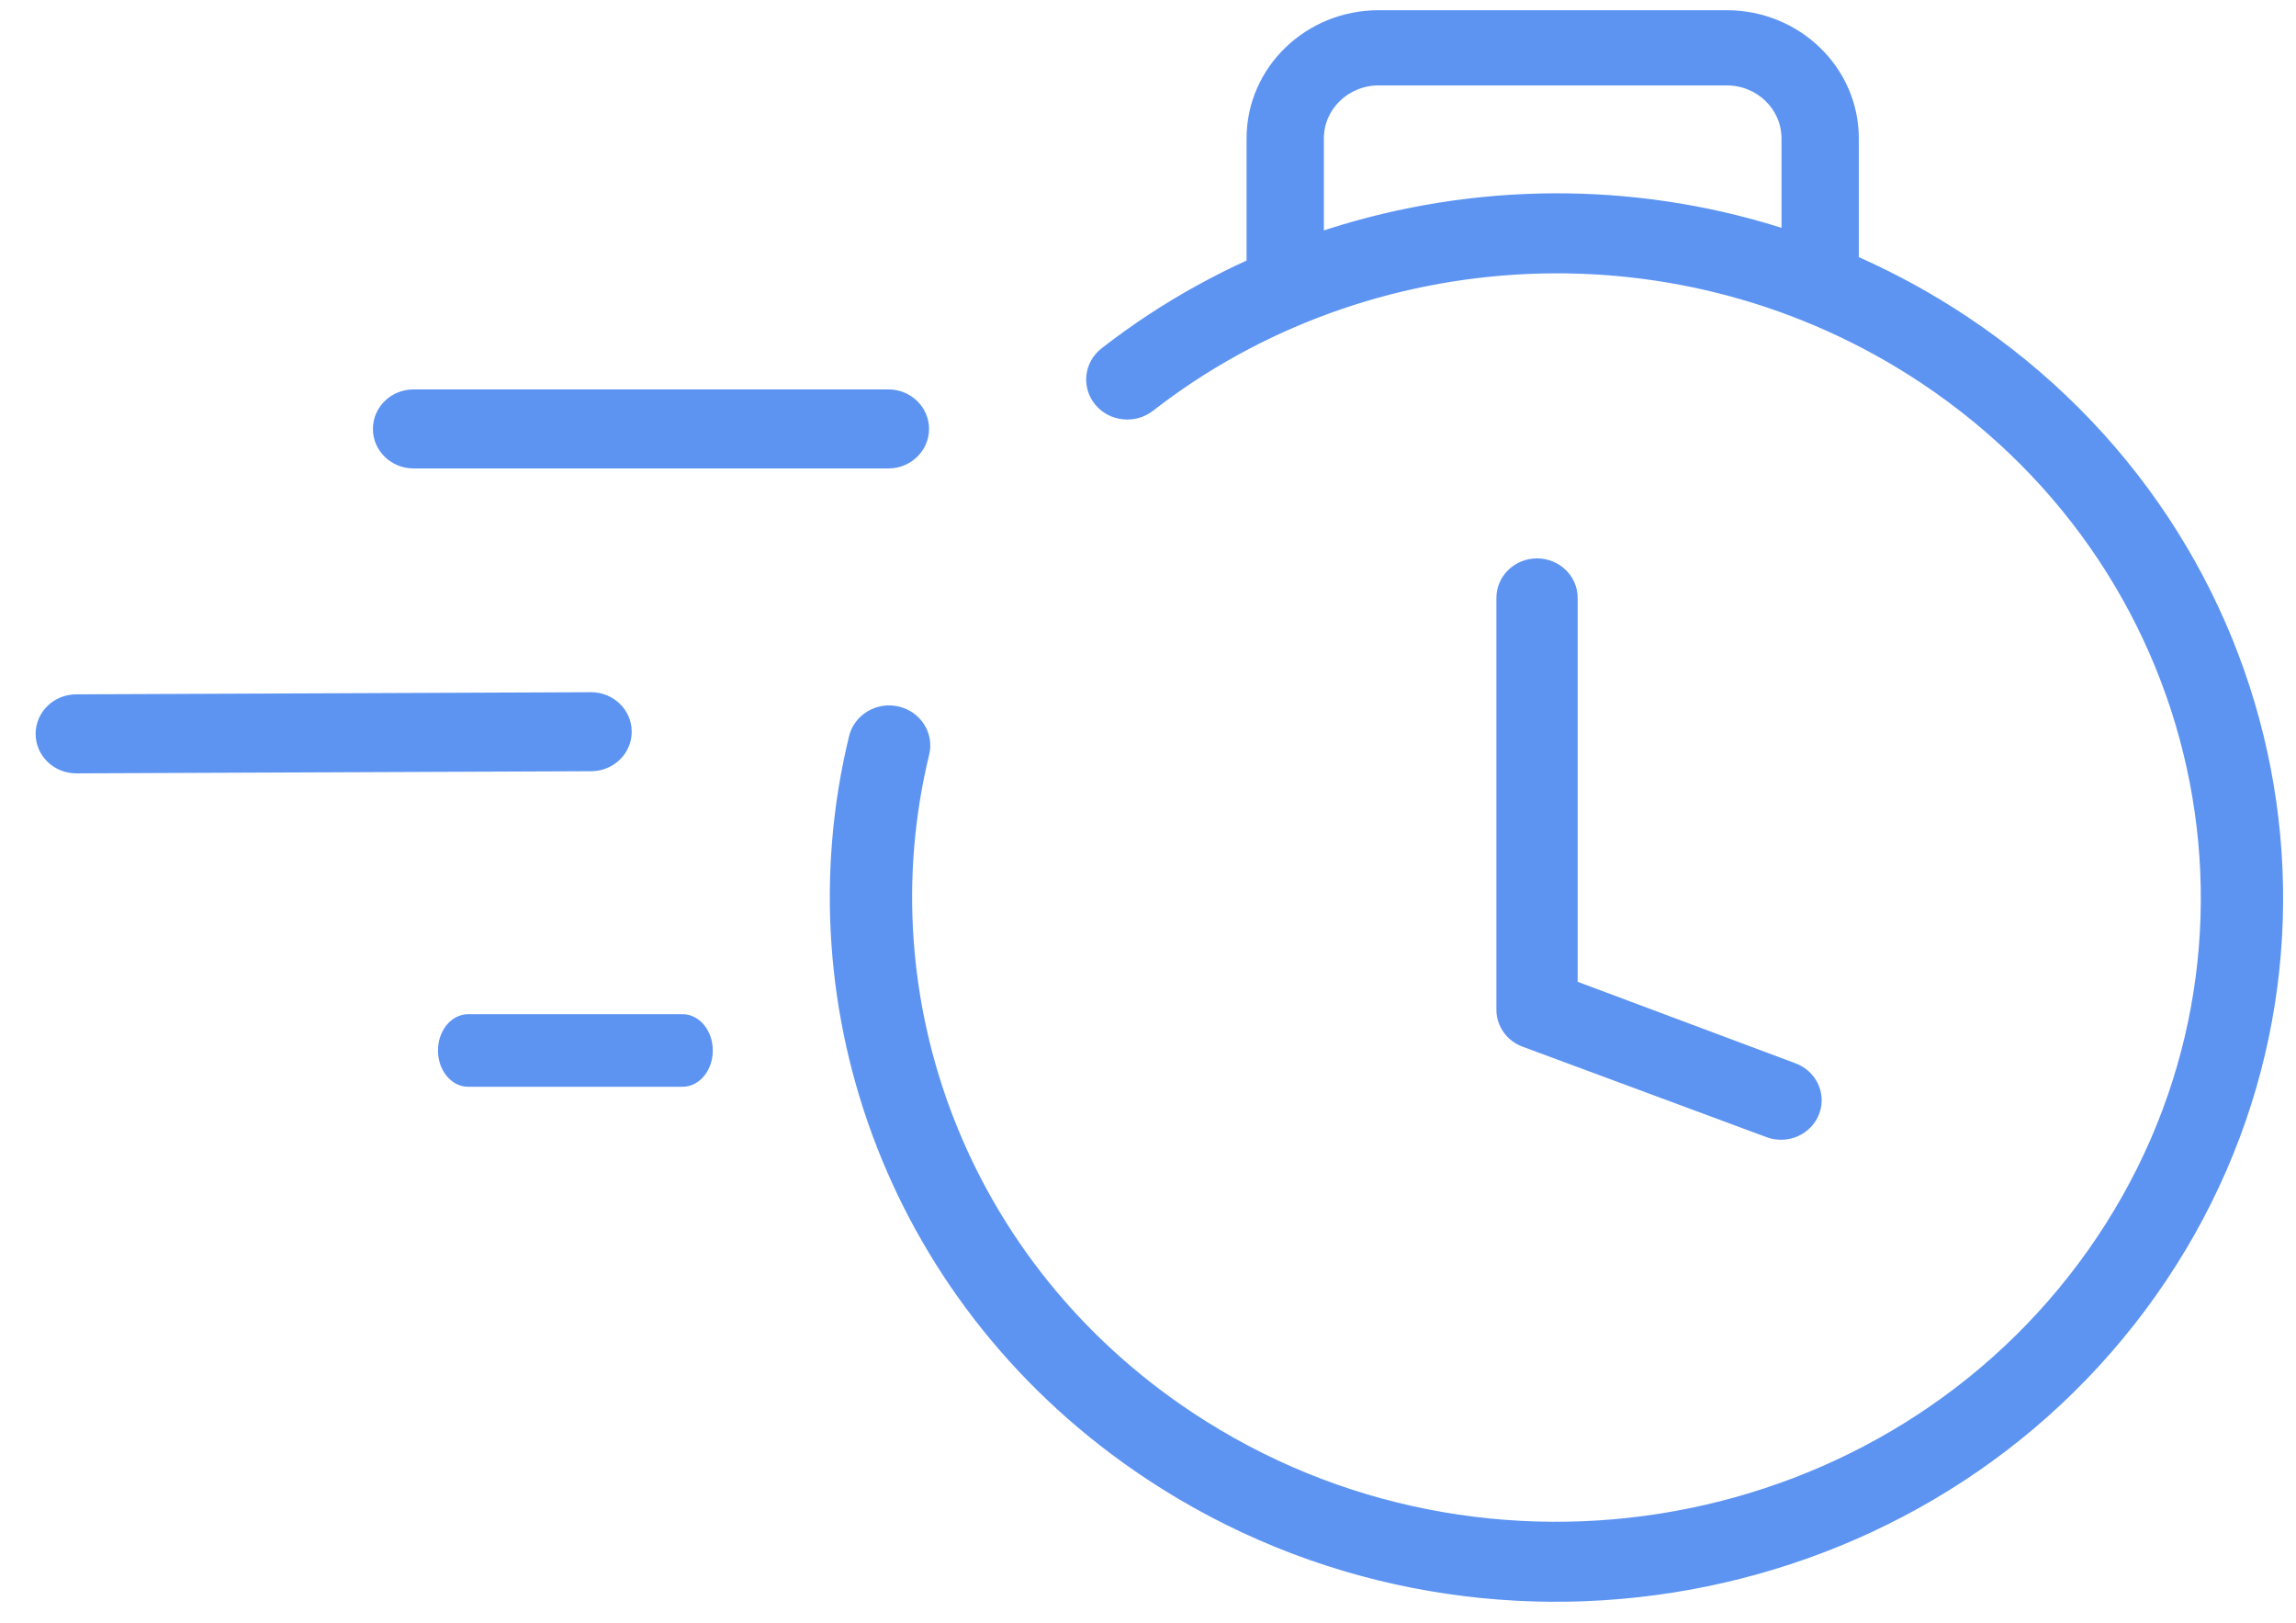 <svg width="58" height="41" viewBox="0 0 58 41" fill="none" xmlns="http://www.w3.org/2000/svg">
<path fill-rule="evenodd" clip-rule="evenodd" d="M48.574 9.582C42.47 5.533 34.547 6.028 29.066 10.296C28.662 10.611 28.07 10.549 27.745 10.157C27.42 9.765 27.484 9.192 27.889 8.877C33.998 4.119 42.83 3.565 49.636 8.08L49.636 8.081C57.949 13.602 60.078 24.604 54.379 32.666L54.379 32.666C48.681 40.721 37.325 42.783 29.004 37.262C22.6 33.015 19.87 25.52 21.545 18.62C21.664 18.13 22.17 17.827 22.675 17.942C23.18 18.057 23.494 18.547 23.375 19.037C21.871 25.229 24.323 31.951 30.065 35.76L30.065 35.76C37.53 40.713 47.717 38.863 52.829 31.637C57.941 24.404 56.031 14.535 48.574 9.582Z" fill="#5D94F2" stroke="#5D94F2" stroke-width="0.2" stroke-linecap="round" stroke-linejoin="round"/>
<path fill-rule="evenodd" clip-rule="evenodd" d="M38.828 14.204C39.339 14.204 39.754 14.606 39.754 15.102L39.754 24.868L45.296 26.942C45.779 27.106 46.035 27.618 45.866 28.086C45.697 28.555 45.168 28.802 44.685 28.638L38.522 26.353C38.15 26.227 37.901 25.887 37.901 25.505L37.901 15.102C37.901 14.606 38.316 14.204 38.828 14.204Z" fill="#5D94F2" stroke="#5D94F2" stroke-width="0.2" stroke-linecap="round" stroke-linejoin="round"/>
<path fill-rule="evenodd" clip-rule="evenodd" d="M9.52 10.834C9.52 10.338 9.935 9.936 10.447 9.936H22.442C22.954 9.936 23.369 10.338 23.369 10.834C23.369 11.33 22.954 11.732 22.442 11.732H10.447C9.935 11.732 9.52 11.33 9.52 10.834Z" fill="#5D94F2" stroke="#5D94F2" stroke-width="0.2" stroke-linecap="round" stroke-linejoin="round"/>
<path fill-rule="evenodd" clip-rule="evenodd" d="M11.164 26.534C11.164 26.083 11.461 25.717 11.827 25.717H17.243C17.609 25.717 17.906 26.083 17.906 26.534C17.906 26.985 17.609 27.35 17.243 27.35H11.827C11.461 27.35 11.164 26.985 11.164 26.534Z" fill="#5D94F2" stroke="#5D94F2" stroke-width="0.2" stroke-linecap="round" stroke-linejoin="round"/>
<path fill-rule="evenodd" clip-rule="evenodd" d="M15.858 18.478C15.861 18.974 15.447 19.378 14.935 19.38L1.931 19.434C1.419 19.436 1.002 19.036 1 18.54C0.998 18.044 1.411 17.64 1.923 17.638L14.928 17.584C15.44 17.582 15.856 17.982 15.858 18.478Z" fill="#5D94F2" stroke="#5D94F2" stroke-width="0.2" stroke-linecap="round" stroke-linejoin="round"/>
<path fill-rule="evenodd" clip-rule="evenodd" d="M34.827 2.057C34.008 2.057 33.343 2.701 33.343 3.495V7.13C33.343 7.599 32.95 7.979 32.466 7.979C31.982 7.979 31.59 7.599 31.59 7.13V3.495C31.59 1.763 33.039 0.358 34.827 0.358H43.619C45.406 0.358 46.856 1.763 46.856 3.495V6.984C46.856 7.453 46.464 7.833 45.98 7.833C45.496 7.833 45.103 7.453 45.103 6.984V3.495C45.103 2.701 44.438 2.057 43.619 2.057H34.827Z" fill="#5D94F2" stroke="#5D94F2" stroke-width="0.2" stroke-linecap="round" stroke-linejoin="round"/>
</svg>
